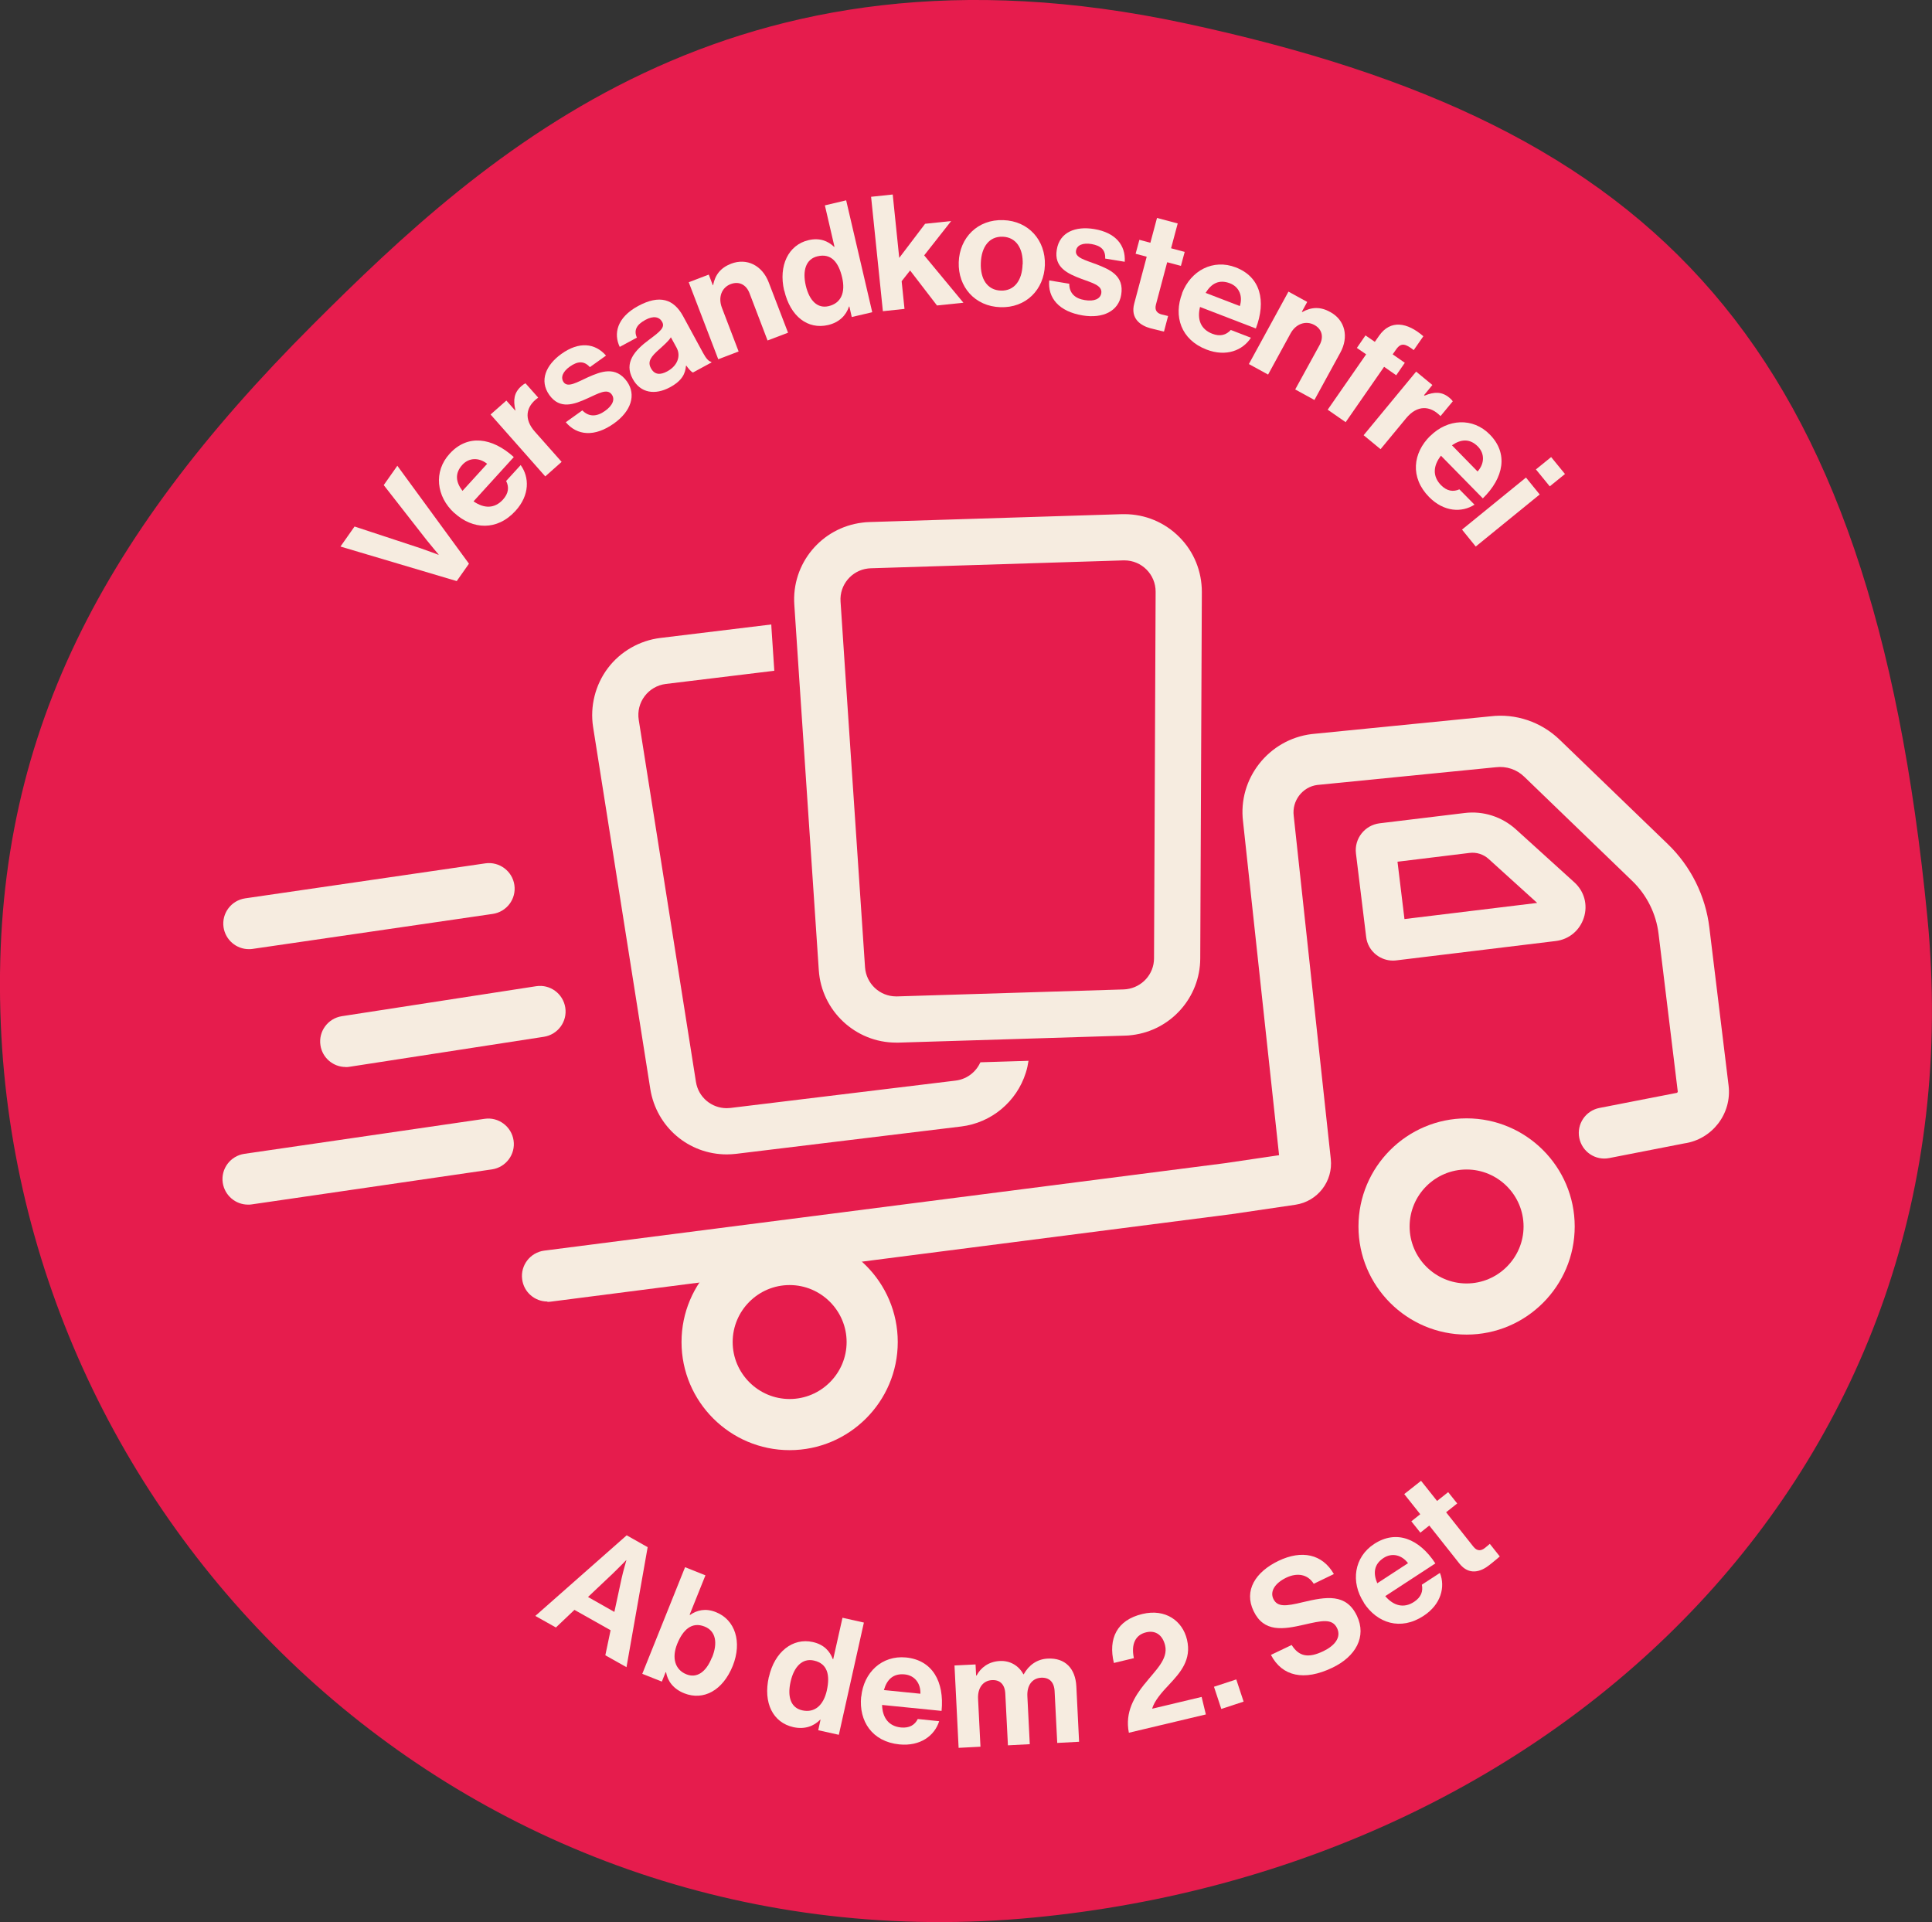 <?xml version="1.0" encoding="UTF-8"?><svg id="Ebene_2" xmlns="http://www.w3.org/2000/svg" viewBox="0 0 168.87 168"><rect x="0" y="0" width="168.87" height="168" fill="#333333" stroke="none"/><defs><style>.cls-1{fill:#f6ece0;}.cls-2{fill:#e61c4d;}</style></defs><g id="Ebene_1-2"><path class="cls-2" d="m168.46,80.11c4.7,47.98-31.96,83.05-78.08,87.49C41.47,172.31,1.96,134.68.07,89.52c-1.01-24.23,8.37-42.24,27.28-61.15C42.41,13.32,64.04-6.43,103.55,2.03c41.51,8.89,59.99,27.9,64.91,78.08Z"/><path class="cls-1" d="m29.76,47.77l1.23-1.75,5.77,1.9c.65.22,1.56.57,1.56.57l.02-.02s-.64-.75-1.06-1.28l-3.74-4.79,1.19-1.69,6.26,8.56-1.07,1.52-10.16-3.02Z"/><path class="cls-1" d="m39.71,44.84c-1.58-1.44-1.83-3.63-.41-5.18,1.56-1.72,3.7-1.44,5.61.29l-3.52,3.87c.92.64,1.84.65,2.57-.15.5-.55.55-1.1.28-1.63l1.27-1.39c.77,1.06.8,2.63-.45,4-1.61,1.77-3.75,1.64-5.34.19Zm.71-1.93l2.16-2.37c-.71-.57-1.59-.55-2.17.09-.68.75-.57,1.52.02,2.28Z"/><path class="cls-1" d="m45.02,35.89l.03-.03c-.21-.9-.12-1.54.51-2.1.16-.14.26-.21.37-.26l1.11,1.25-.03.03c-1.02.73-1.26,1.83-.25,2.96l2.33,2.63-1.43,1.27-4.78-5.41,1.38-1.22.76.86Z"/><path class="cls-1" d="m49.46,36.9l1.44-1.03c.59.6,1.28.55,1.98.05.69-.49.89-1.03.59-1.44-.4-.56-1.18-.08-2.1.33-1.2.55-2.43,1-3.35-.28-.91-1.27-.29-2.63,1.04-3.59,1.54-1.11,2.95-.96,3.91.14l-1.41,1.01c-.52-.58-1.08-.52-1.75-.05-.61.43-.84.95-.54,1.37.36.5,1.17,0,2.13-.44,1.13-.5,2.41-1,3.4.37.84,1.18.35,2.61-1.12,3.66-1.7,1.22-3.24,1.08-4.23-.1Z"/><path class="cls-1" d="m59.98,31.97h-.02c-.06.67-.31,1.29-1.4,1.88-1.3.7-2.58.52-3.26-.74-.76-1.4.14-2.46,1.44-3.42.97-.72,1.4-1.07,1.14-1.55-.25-.46-.77-.56-1.47-.18-.79.43-1.02.92-.74,1.55l-1.5.81c-.55-1.14-.26-2.56,1.6-3.57,1.9-1.03,3.13-.6,3.94.89l1.75,3.22c.26.48.49.73.7.76l.03.06-1.62.88c-.17-.07-.39-.33-.58-.6Zm-.82-1.54l-.52-.95c-.2.33-.61.68-.97,1.01-.77.67-1.1,1.11-.77,1.7.32.59.83.59,1.42.27.96-.52,1.17-1.4.84-2.02Z"/><path class="cls-1" d="m62.29,24.94l.04-.02c.18-.9.65-1.51,1.57-1.87,1.39-.53,2.73.16,3.29,1.63l1.69,4.4-1.79.68-1.58-4.14c-.28-.72-.89-1.07-1.64-.79-.79.3-1.12,1.15-.77,2.07l1.46,3.82-1.78.68-2.58-6.73,1.75-.67.35.92Z"/><path class="cls-1" d="m68.54,25.4c-.51-2.19.38-4,2.13-4.41.98-.23,1.71.08,2.23.58h.04s-.84-3.62-.84-3.62l1.86-.44,2.28,9.78-1.79.42-.21-.92h-.03c-.25.77-.85,1.39-1.83,1.62-1.77.41-3.3-.74-3.83-3.02Zm5.07-1.14c-.31-1.34-.96-2.14-2.15-1.86-1.03.24-1.33,1.26-1.03,2.56.32,1.35,1.04,2.02,1.99,1.8,1.11-.26,1.49-1.21,1.19-2.5Z"/><path class="cls-1" d="m79.55,23.64l-.74.94.25,2.42-1.89.2-1.03-10,1.89-.2.57,5.54,2.26-2.98,2.28-.24-2.36,3,3.43,4.14-2.31.24-2.35-3.06Z"/><path class="cls-1" d="m83.8,22.92c.07-2.15,1.66-3.76,3.89-3.68,2.23.07,3.71,1.78,3.64,3.93-.07,2.15-1.66,3.76-3.89,3.68-2.23-.07-3.71-1.78-3.64-3.93Zm5.59.19c.05-1.41-.58-2.38-1.75-2.42-1.18-.04-1.86.89-1.91,2.3-.05,1.4.57,2.37,1.75,2.41,1.17.04,1.86-.88,1.9-2.29Z"/><path class="cls-1" d="m91.71,24.51l1.75.29c0,.84.52,1.3,1.36,1.43.83.14,1.36-.11,1.44-.6.11-.68-.78-.9-1.72-1.25-1.23-.46-2.43-1.01-2.17-2.56.25-1.54,1.65-2.07,3.27-1.8,1.87.31,2.76,1.41,2.67,2.86l-1.71-.28c.04-.78-.4-1.13-1.2-1.27-.74-.12-1.27.08-1.35.59-.1.61.84.82,1.81,1.19,1.15.45,2.42.99,2.14,2.66-.23,1.43-1.6,2.09-3.37,1.8-2.07-.34-3.06-1.53-2.92-3.06Z"/><path class="cls-1" d="m99.59,20.96l.96.26.58-2.17,1.81.48-.58,2.17,1.19.32-.33,1.22-1.2-.32-.98,3.69c-.14.52.1.77.51.88.23.06.55.13.55.13l-.36,1.36s-.43-.09-1.16-.28c-.9-.24-1.79-.86-1.44-2.17l1.09-4.09-.97-.26.33-1.22Z"/><path class="cls-1" d="m103.32,25.63c.77-1.99,2.72-3.02,4.69-2.26,2.17.83,2.68,2.93,1.76,5.34l-4.88-1.88c-.27,1.09.06,1.95,1.07,2.34.69.27,1.22.11,1.62-.33l1.76.68c-.71,1.1-2.16,1.7-3.89,1.03-2.23-.86-2.89-2.91-2.12-4.91Zm2.06-.03l2.99,1.15c.28-.87-.06-1.68-.87-1.99-.95-.36-1.62.02-2.12.84Z"/><path class="cls-1" d="m113.79,27.25l.04.02c.8-.44,1.58-.48,2.44,0,1.31.71,1.64,2.18.88,3.56l-2.26,4.13-1.68-.92,2.13-3.88c.37-.68.24-1.38-.46-1.76-.74-.4-1.61-.11-2.08.75l-1.96,3.59-1.68-.92,3.46-6.33,1.64.9-.47.86Z"/><path class="cls-1" d="m119.36,29.32l.81.56.37-.53c1-1.44,2.48-1.17,3.87.04l-.84,1.21c-.71-.55-1.1-.68-1.53-.07l-.31.44,1.06.74-.75,1.09-1.06-.74-3.36,4.84-1.57-1.09,3.36-4.84-.81-.56.75-1.09Z"/><path class="cls-1" d="m124.49,34.55l.03.03c.85-.35,1.5-.36,2.15.17.16.13.25.23.31.33l-1.07,1.29-.03-.03c-.88-.89-2-.96-2.97.21l-2.24,2.71-1.48-1.22,4.59-5.56,1.42,1.17-.73.89Z"/><path class="cls-1" d="m125.02,38.1c1.52-1.5,3.72-1.63,5.2-.12,1.63,1.65,1.23,3.78-.61,5.58l-3.66-3.73c-.69.88-.75,1.8,0,2.57.52.53,1.07.61,1.61.37l1.32,1.34c-1.1.71-2.67.65-3.97-.67-1.67-1.7-1.43-3.84.11-5.35Zm1.89.82l2.24,2.29c.61-.68.64-1.55.03-2.18-.71-.72-1.49-.65-2.27-.11Z"/><path class="cls-1" d="m133.38,41.74l1.2,1.48-5.59,4.55-1.2-1.48,5.59-4.55Zm2.2-1.79l1.21,1.48-1.33,1.08-1.21-1.48,1.33-1.08Z"/><path class="cls-1" d="m54.77,134.19l1.84,1.04-1.85,10.49-1.85-1.04.46-2.19-3.16-1.78-1.62,1.54-1.8-1.01,7.98-7.04Zm-3.38,5.39l2.31,1.31.64-2.97c.12-.55.41-1.55.41-1.55h-.02s-.72.74-1.13,1.13l-2.2,2.08Z"/><path class="cls-1" d="m58.21,146.16h-.03s-.33.82-.33.82l-1.71-.68,3.74-9.32,1.78.71-1.38,3.44.04.02c.59-.41,1.34-.61,2.26-.24,1.68.67,2.3,2.6,1.47,4.69-.87,2.16-2.56,3.07-4.25,2.4-.94-.38-1.44-1.05-1.58-1.83Zm4.03-1.29c.5-1.24.35-2.3-.65-2.7-1.12-.45-1.9.28-2.4,1.52-.49,1.22-.19,2.25.8,2.65.91.37,1.73-.18,2.24-1.48Z"/><path class="cls-1" d="m67.21,146.57c.49-2.19,2.08-3.44,3.83-3.05.99.22,1.5.81,1.75,1.49h.04s.81-3.61.81-3.61l1.87.42-2.19,9.81-1.8-.4.2-.92h-.03c-.56.57-1.36.87-2.35.65-1.77-.4-2.65-2.1-2.14-4.38Zm5.06,1.18c.3-1.34.06-2.35-1.13-2.61-1.03-.23-1.75.56-2.04,1.86-.3,1.36.05,2.27,1.01,2.49,1.11.25,1.87-.45,2.16-1.73Z"/><path class="cls-1" d="m75.28,148.3c.21-2.13,1.81-3.63,3.91-3.43,2.31.23,3.36,2.11,3.11,4.67l-5.2-.52c.03,1.12.58,1.86,1.65,1.97.74.07,1.21-.22,1.47-.74l1.87.19c-.39,1.25-1.63,2.21-3.48,2.03-2.38-.24-3.55-2.03-3.34-4.17Zm1.98-.58l3.19.32c.03-.91-.5-1.6-1.37-1.69-1.01-.1-1.56.45-1.82,1.37Z"/><path class="cls-1" d="m83.43,145.57l1.84-.09.05.97h.04c.36-.68,1.04-1.22,2.03-1.27.91-.05,1.67.42,2.06,1.16h.03c.45-.81,1.18-1.33,2.1-1.37,1.52-.08,2.42.86,2.5,2.43l.24,4.84-1.91.1-.23-4.52c-.04-.81-.47-1.21-1.17-1.18-.8.04-1.26.68-1.21,1.63l.21,4.18-1.91.1-.23-4.52c-.04-.81-.47-1.22-1.17-1.18-.77.04-1.26.68-1.21,1.64l.21,4.18-1.91.1-.36-7.2Z"/><path class="cls-1" d="m100.04,147.2c.95-1.21,2.08-2.17,1.8-3.38-.21-.88-.81-1.35-1.65-1.15-.95.22-1.34,1.04-1.08,2.26l-1.75.42c-.51-2.13.26-3.75,2.49-4.28,2.04-.49,3.52.62,3.9,2.24.42,1.76-.58,2.88-1.55,3.92-.61.64-1.32,1.44-1.49,2.12l4.32-1.03.37,1.53-6.73,1.6c-.36-1.81.5-3.17,1.37-4.26Z"/><path class="cls-1" d="m106.11,147.43l1.95-.64.64,1.94-1.95.64-.64-1.94Z"/><path class="cls-1" d="m111.1,144.64l1.8-.86c.65,1.03,1.48,1.16,2.77.54.94-.45,1.6-1.18,1.2-2.01-.43-.89-1.37-.65-2.91-.3-1.8.41-3.49.69-4.39-1.2-.86-1.79.16-3.41,2.17-4.38,2.04-.98,3.84-.61,4.85,1.15l-1.76.85c-.54-.86-1.47-.98-2.41-.53-.99.48-1.43,1.2-1.12,1.85.35.73,1.09.65,2.57.29,2.06-.49,3.79-.78,4.73,1.18.88,1.84-.11,3.58-2.15,4.55-2.46,1.18-4.38.76-5.36-1.12Z"/><path class="cls-1" d="m119.21,140.07c-1.17-1.79-.86-3.97.9-5.12,1.94-1.27,3.94-.46,5.35,1.7l-4.38,2.86c.73.85,1.62,1.09,2.52.5.62-.41.8-.93.68-1.5l1.58-1.03c.48,1.22.11,2.75-1.44,3.76-2,1.31-4.05.64-5.22-1.16Zm1.18-1.69l2.68-1.75c-.55-.73-1.4-.93-2.13-.46-.85.55-.93,1.33-.56,2.21Z"/><path class="cls-1" d="m123.36,132.97l.78-.62-1.4-1.76,1.47-1.16,1.4,1.76.97-.77.79.99-.97.77,2.38,3c.33.42.68.38,1.01.12.19-.15.43-.36.43-.36l.87,1.1s-.32.29-.92.76c-.73.58-1.76.93-2.61-.14l-2.63-3.32-.78.62-.79-.99Z"/><path class="cls-1" d="m68.22,58.57l.27.5,1.97,29.31c.15,2.33,2.07,4.11,4.39,4.11.05,0,.09,0,.14,0l10.9-.34c-.02.14-.05.28-.09.41-.31.99-1.18,1.76-2.28,1.89l-19.67,2.39c-.11.01-.22.02-.33.02-1.33,0-2.48-.96-2.69-2.3l-5-31.64c-.24-1.53.83-2.95,2.37-3.14l10.04-1.22m2.26-4.35l-2.74.33-10.04,1.22c-1.81.22-3.49,1.18-4.59,2.64-1.1,1.46-1.57,3.33-1.29,5.14l5,31.64c.53,3.31,3.34,5.72,6.69,5.72.27,0,.55-.02.82-.05l19.67-2.39c2.63-.32,4.84-2.16,5.64-4.69.12-.37.19-.72.24-1.06l.68-4.76-4.81.15-10.9.34h0c-.21,0-.36-.14-.37-.33l-1.97-29.31-.06-.87-.41-.77-.27-.5-1.31-2.43h0Z"/><path class="cls-2" d="m96.28,50.98c1.51,0,2.74,1.23,2.73,2.75l-.14,32.03c0,1.39-1.05,2.53-2.4,2.7-.08,0-.16.02-.24.02h0l-9.39.29-10.42.32s-.06,0-.09,0c-1.43,0-2.62-1.11-2.72-2.55l-1.72-25.63-.42-6.33c-.1-1.46.97-2.72,2.39-2.89.08,0,.16-.02.25-.02l22.1-.69s.06,0,.08,0m0-4.04c-.07,0-.14,0-.21,0l-22.1.69c-.23,0-.43.03-.61.05-3.58.44-6.19,3.59-5.94,7.18l.42,6.32,1.72,25.63c.24,3.54,3.2,6.32,6.76,6.32.07,0,.15,0,.22,0l10.42-.32,9.34-.29c.21,0,.43-.02.65-.05,3.38-.41,5.94-3.29,5.95-6.69l.14-32.03c0-1.82-.69-3.53-1.97-4.81-1.28-1.29-2.99-2-4.8-2h0Z"/><path class="cls-1" d="m98.28,48.98c1.51,0,2.74,1.23,2.73,2.75l-.14,32.03c0,1.39-1.05,2.53-2.4,2.7-.08,0-.16.02-.24.02h0l-9.39.29-10.42.32s-.06,0-.09,0c-1.43,0-2.62-1.11-2.72-2.55l-1.72-25.63-.42-6.33c-.1-1.46.97-2.72,2.39-2.89.08,0,.16-.02.25-.02l22.1-.69s.06,0,.08,0m0-4.04c-.07,0-.14,0-.21,0l-22.1.69c-.23,0-.43.03-.61.05-3.58.44-6.19,3.59-5.94,7.18l.42,6.32,1.72,25.63c.24,3.54,3.2,6.32,6.76,6.32.07,0,.15,0,.22,0l10.42-.32,9.34-.29c.21,0,.43-.02.65-.05,3.38-.41,5.94-3.29,5.95-6.69l.14-32.03c0-1.82-.69-3.53-1.97-4.81-1.28-1.29-2.99-2-4.8-2h0Z"/><path class="cls-1" d="m47.85,113.76c-1.11,0-2.07-.82-2.21-1.95-.16-1.22.71-2.34,1.93-2.5l59.48-7.64,4.75-.7-3.15-29.17c-.46-3.74,2.24-7.18,6.01-7.64l15.61-1.55c2.2-.27,4.44.48,6.07,2.06l9.44,9.11c2.01,1.94,3.3,4.53,3.63,7.3l1.68,13.8c.3,2.46-1.43,4.71-3.88,5.06l-6.55,1.28c-1.21.24-2.38-.55-2.62-1.76-.24-1.21.55-2.38,1.76-2.62l6.77-1.32s.08-.05.08-.1l-1.68-13.8c-.21-1.75-1.03-3.4-2.3-4.62l-9.44-9.11c-.66-.64-1.56-.94-2.48-.83l-15.61,1.55c-1.28.16-2.23,1.37-2.06,2.7l3.24,29.99c.21,1.95-1.15,3.71-3.09,4l-5.57.82-59.52,7.65c-.1.01-.19.02-.29.02Z"/><path class="cls-1" d="m121.76,83.96c-.53,0-1.03-.17-1.46-.5-.5-.39-.82-.95-.89-1.58l-.89-7.28c-.16-1.3.77-2.48,2.07-2.64l7.43-.9c1.62-.2,3.24.32,4.46,1.41l5.13,4.65c.87.79,1.19,1.97.83,3.09-.36,1.12-1.3,1.9-2.46,2.04l-13.92,1.69c-.1.01-.19.02-.29.02Zm14-3.45h0,0Zm-13.61-5.2l.61,5.02,11.6-1.41-4.24-3.84c-.45-.41-1.06-.61-1.68-.53l-6.3.77Z"/><path class="cls-1" d="m21.68,105.29c-1.09,0-2.04-.8-2.21-1.91-.18-1.22.67-2.35,1.89-2.53l21-3.06c1.21-.18,2.35.67,2.53,1.89.18,1.22-.67,2.35-1.89,2.53l-21,3.06c-.11.02-.22.02-.32.02Z"/><path class="cls-1" d="m21.75,82.96c-1.09,0-2.04-.8-2.21-1.91-.18-1.22.67-2.35,1.89-2.53l21-3.06c1.21-.17,2.35.67,2.53,1.89.18,1.22-.67,2.35-1.89,2.53l-21,3.06c-.11.02-.22.02-.32.02Z"/><path class="cls-1" d="m30.21,93.26c-1.08,0-2.03-.79-2.2-1.89-.19-1.22.65-2.36,1.87-2.55l16.98-2.62c1.22-.19,2.36.65,2.55,1.87.19,1.22-.65,2.36-1.87,2.55l-16.98,2.62c-.12.02-.23.03-.34.03Z"/><path class="cls-1" d="m69.02,126.75c-5.21,0-9.45-4.24-9.45-9.45s4.24-9.45,9.45-9.45,9.45,4.24,9.45,9.45-4.24,9.45-9.45,9.45Zm0-14.43c-2.75,0-4.98,2.24-4.98,4.98s2.24,4.98,4.98,4.98,4.98-2.24,4.98-4.98-2.24-4.98-4.98-4.98Z"/><path class="cls-1" d="m128.19,116.65c-5.21,0-9.45-4.24-9.45-9.45s4.24-9.45,9.45-9.45,9.45,4.24,9.45,9.45-4.24,9.45-9.45,9.45Zm0-14.43c-2.75,0-4.98,2.24-4.98,4.98s2.24,4.98,4.98,4.98,4.98-2.24,4.98-4.98-2.24-4.98-4.98-4.98Z"/></g></svg>
